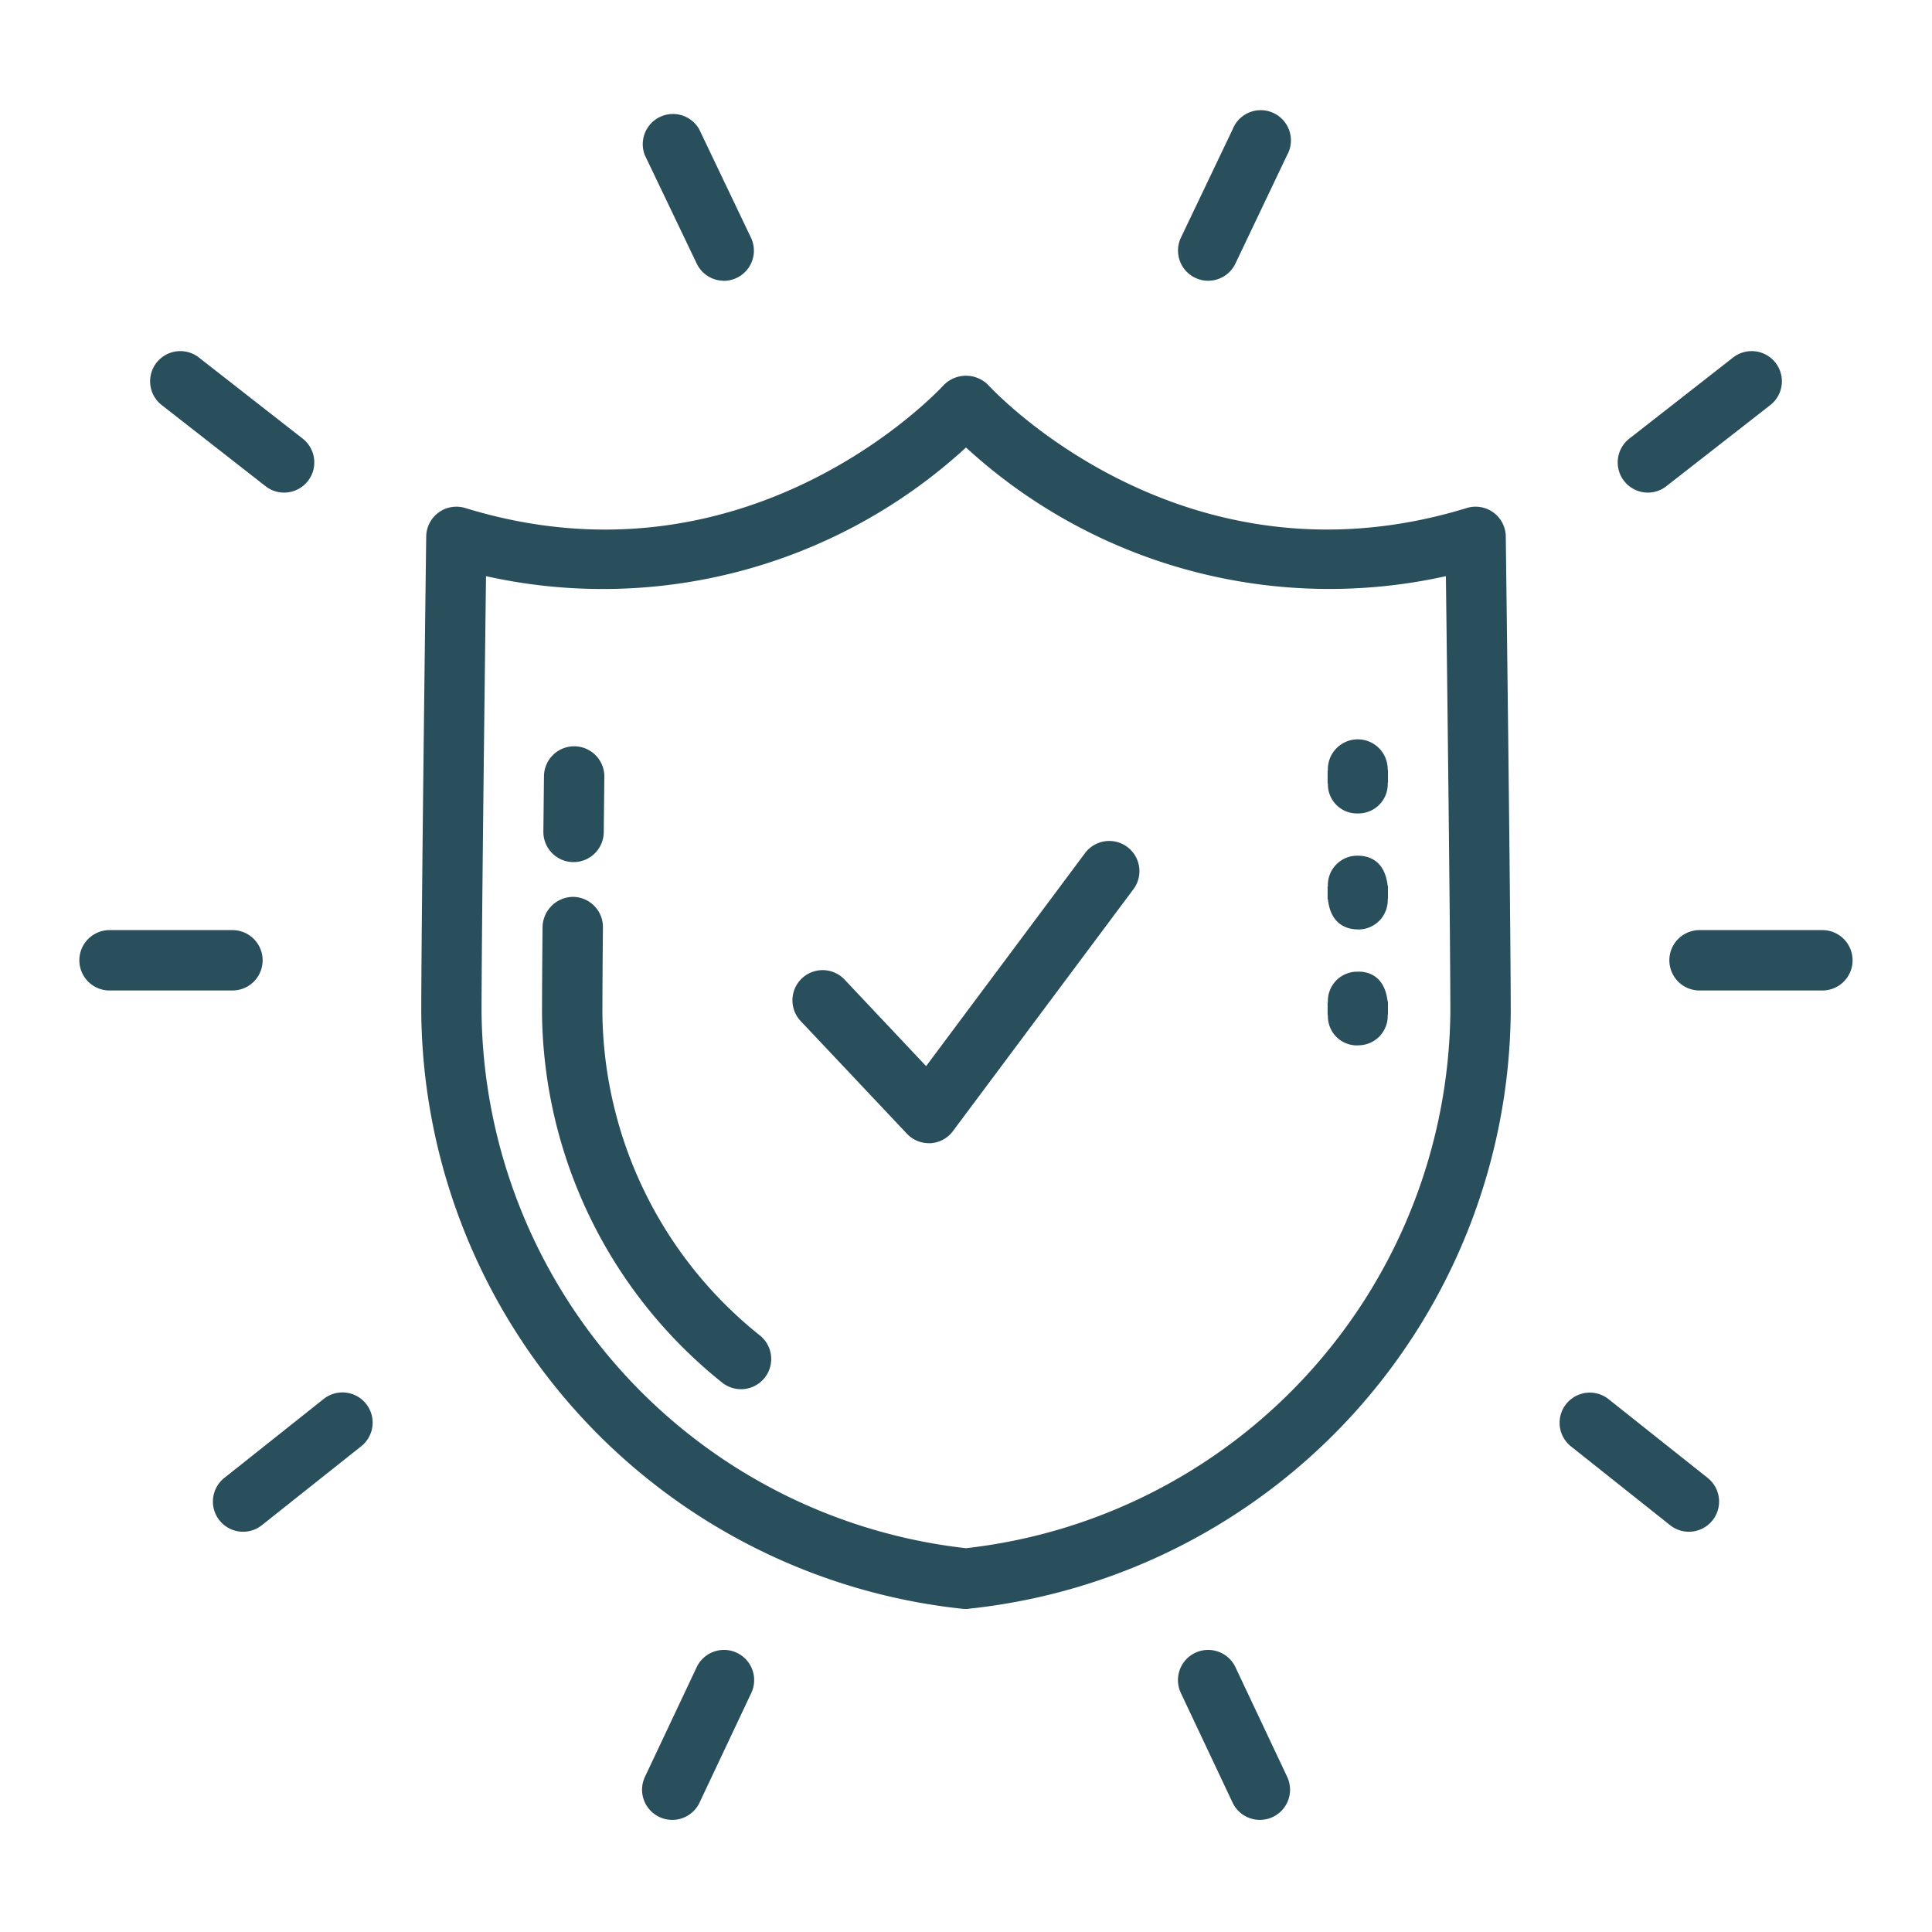 <svg xmlns="http://www.w3.org/2000/svg" viewBox="0 0 64 64" id="Protection"><path fill="#294e5c" d="M32 53.3a1.169 1.169 0 0 1-.132-.008 20.054 20.054 0 0 1-17.913-19.739c0-3.07.162-15.655.164-15.782a1 1 0 0 1 1.294-.942c9.312 2.863 15.589-3.79 15.851-4.075a1.035 1.035 0 0 1 1.472 0c.262.285 6.539 6.935 15.851 4.075a1 1 0 0 1 1.294.942c0 .127.164 12.712.164 15.782a20.054 20.054 0 0 1-17.913 19.734A1.169 1.169 0 0 1 32 53.3ZM16.1 19.086c-.041 3.305-.148 12-.148 14.467A18.063 18.063 0 0 0 32 51.286a18.063 18.063 0 0 0 16.045-17.733c0-2.471-.107-11.162-.148-14.467A17.8 17.8 0 0 1 32 14.824a17.786 17.786 0 0 1-15.9 4.262Z" class="color222222 svgShape"></path><path fill="#294e5c" d="M19 28.558h-.012A1 1 0 0 1 18 27.546l.02-1.836a1 1 0 0 1 1-.988h.011a1 1 0 0 1 .989 1.011L20 27.569a1 1 0 0 1-1 .989zm5.546 17.461a1 1 0 0 1-.624-.219 15.858 15.858 0 0 1-5.967-12.247c0-.619.007-1.63.018-2.851a1.02 1.02 0 0 1 1.008-.992 1 1 0 0 1 .992 1.009 362.737 362.737 0 0 0-.018 2.834 13.84 13.84 0 0 0 5.217 10.685 1 1 0 0 1-.626 1.781zm20.432-19.073a.961.961 0 0 1-.989-.994h-.01v-.429h.009a.991.991 0 1 1 1.981-.021h.01v.428h-.009a.972.972 0 0 1-.98 1.016zm0 3.842c-.286 0-.894-.106-.989-1h-.01v-.426h.009a.973.973 0 0 1 .98-1.016c.3 0 .9.094 1 1h.01v.427h-.008a.972.972 0 0 1-.98 1.017zm0 3.842a.962.962 0 0 1-.989-1h-.01v-.426h.009a.972.972 0 0 1 .98-1.016c.3-.011.9.094 1 .995h.01v.427h-.008a.974.974 0 0 1-.98 1.017zM40.021 9.3a1 1 0 0 1-.9-1.431l1.713-3.588a1 1 0 1 1 1.8.861l-1.71 3.591a1 1 0 0 1-.903.567zm14.568 7.018a1 1 0 0 1-.616-1.788l3.427-2.678a1 1 0 1 1 1.231 1.576L55.2 16.106a.991.991 0 0 1-.611.212zm5.782 16.493H56.3a1 1 0 0 1 0-2h4.069a1 1 0 0 1 0 2zm-4.425 17.93a1 1 0 0 1-.621-.217l-3.287-2.612a1 1 0 0 1 1.244-1.566l3.287 2.612a1 1 0 0 1-.623 1.783zm-14.211 9.545a1 1 0 0 1-.905-.574l-1.713-3.63a1 1 0 1 1 1.809-.853l1.713 3.63a1 1 0 0 1-.9 1.427zM23.979 9.3a1 1 0 0 1-.9-.57l-1.716-3.585a1 1 0 0 1 1.8-.861l1.713 3.588a1 1 0 0 1-.9 1.431zM9.411 16.318a.991.991 0 0 1-.614-.212l-3.428-2.678A1 1 0 1 1 6.6 11.852l3.427 2.678a1 1 0 0 1-.616 1.788zM7.7 32.811H3.629a1 1 0 1 1 0-2H7.7a1 1 0 0 1 0 2zm.354 17.93a1 1 0 0 1-.623-1.783l3.287-2.612a1 1 0 1 1 1.244 1.566l-3.287 2.612a1 1 0 0 1-.621.217zm14.211 9.545a1 1 0 0 1-.9-1.427l1.713-3.63a1 1 0 1 1 1.809.853l-1.713 3.63a1 1 0 0 1-.909.574zm8.506-22.416a1 1 0 0 1-.728-.314l-3.52-3.733a1 1 0 0 1 1.456-1.372l2.7 2.866 5.266-7.059a1 1 0 0 1 1.6 1.2l-5.979 8.013a1 1 0 0 1-.744.4z" class="color222222 svgShape"></path></svg>